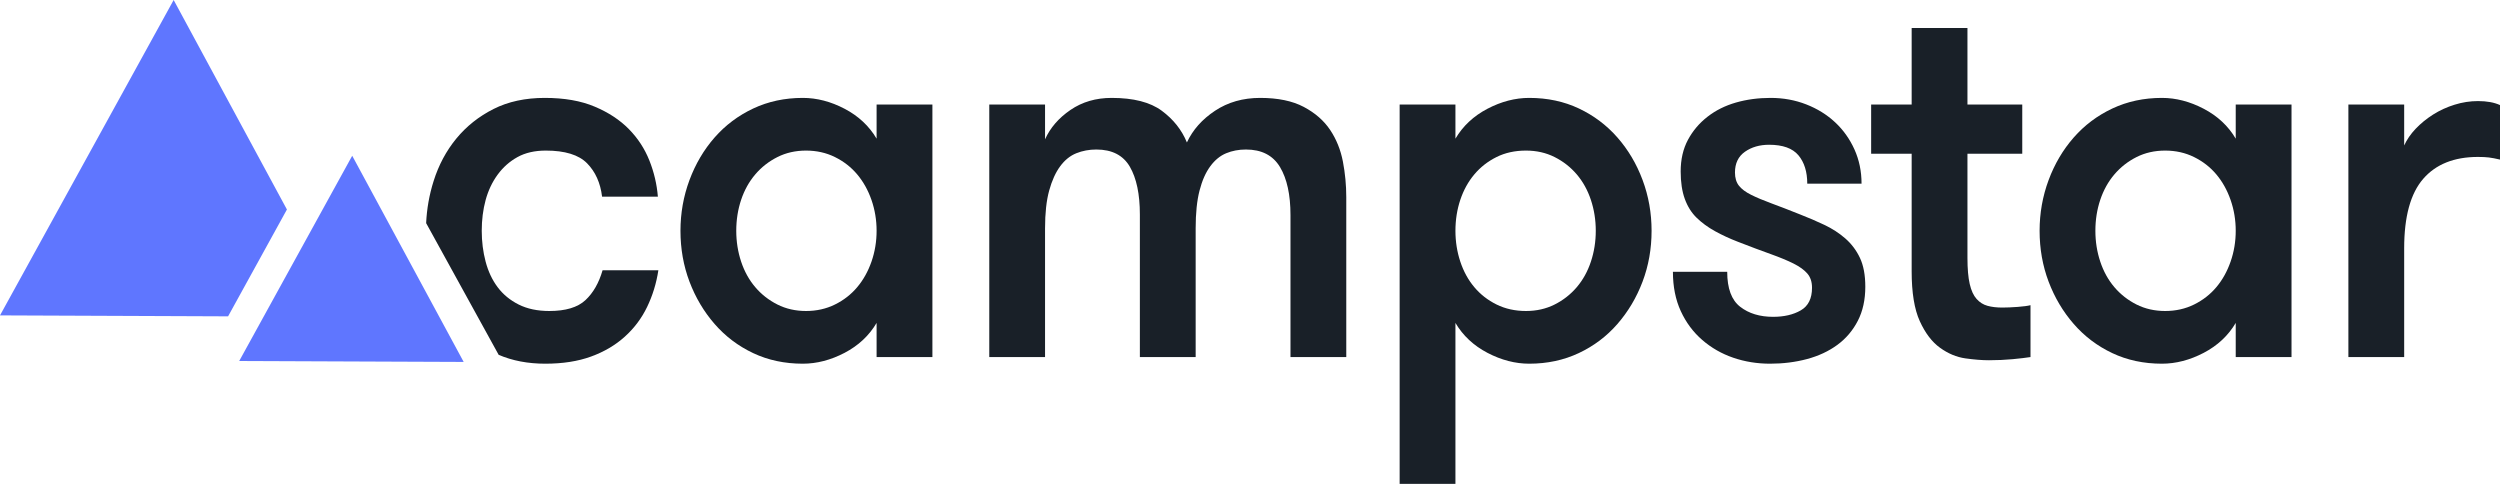 <svg width="100%" height="100%" viewBox="0 0 155 30" fill="none" xmlns="http://www.w3.org/2000/svg"><g clip-path="url(#clip0_736_2083)"><path fill-rule="evenodd" clip-rule="evenodd" d="M28.748 22.44L14.831 22.382L21.837 9.657L28.748 22.44Z" fill="#5F76FF"></path><path fill-rule="evenodd" clip-rule="evenodd" d="M14.141 19.613L1.14441e-05 19.554L10.767 0L17.789 12.989L14.141 19.613Z" fill="#5F76FF"></path><path fill-rule="evenodd" clip-rule="evenodd" d="M45.648 14.309C45.648 14.977 45.749 15.614 45.95 16.221C46.152 16.829 46.444 17.357 46.827 17.805C47.209 18.254 47.667 18.612 48.2 18.88C48.732 19.148 49.324 19.282 49.975 19.282C50.627 19.282 51.224 19.148 51.767 18.88C52.31 18.612 52.77 18.254 53.147 17.805C53.525 17.357 53.82 16.829 54.032 16.221C54.243 15.614 54.349 14.977 54.349 14.309C54.349 13.642 54.243 13.004 54.032 12.397C53.82 11.79 53.525 11.262 53.147 10.813C52.77 10.364 52.31 10.006 51.767 9.738C51.224 9.47 50.627 9.336 49.975 9.336C49.324 9.336 48.732 9.47 48.2 9.738C47.667 10.006 47.209 10.364 46.827 10.813C46.444 11.262 46.152 11.787 45.95 12.389C45.749 12.991 45.648 13.631 45.648 14.309ZM42.189 14.309C42.189 13.215 42.375 12.167 42.747 11.166C43.12 10.165 43.639 9.284 44.306 8.524C44.973 7.763 45.772 7.164 46.703 6.726C47.633 6.289 48.657 6.07 49.774 6.07C50.642 6.07 51.506 6.294 52.364 6.743C53.222 7.192 53.884 7.81 54.349 8.597V6.48H57.809V22.138H54.349V20.021C53.884 20.809 53.222 21.427 52.364 21.876C51.506 22.324 50.642 22.549 49.774 22.549C48.647 22.549 47.62 22.33 46.695 21.892C45.769 21.455 44.973 20.853 44.306 20.087C43.639 19.321 43.12 18.445 42.747 17.461C42.375 16.476 42.189 15.425 42.189 14.309Z" fill="#192028"></path><path fill-rule="evenodd" clip-rule="evenodd" d="M61.335 22.138V6.48H64.793V8.638C65.114 7.923 65.639 7.316 66.368 6.817C67.097 6.319 67.947 6.07 68.92 6.07C70.274 6.07 71.311 6.335 72.029 6.866C72.748 7.397 73.268 8.052 73.588 8.832C73.95 8.052 74.532 7.397 75.333 6.866C76.135 6.335 77.068 6.07 78.133 6.07C79.229 6.07 80.129 6.256 80.832 6.628C81.535 7 82.081 7.476 82.469 8.056C82.856 8.636 83.12 9.29 83.26 10.017C83.399 10.745 83.469 11.481 83.469 12.225V22.138H80.01V13.335C80.01 12.073 79.793 11.081 79.359 10.356C78.924 9.632 78.221 9.27 77.249 9.27C76.804 9.27 76.396 9.347 76.024 9.501C75.651 9.654 75.323 9.923 75.039 10.307C74.754 10.691 74.532 11.193 74.372 11.813C74.211 12.433 74.131 13.214 74.131 14.158V22.138H70.672V13.302C70.672 12.04 70.465 11.053 70.052 10.34C69.638 9.627 68.945 9.27 67.974 9.27C67.529 9.27 67.115 9.347 66.732 9.501C66.35 9.654 66.016 9.923 65.732 10.307C65.448 10.691 65.22 11.193 65.049 11.813C64.879 12.433 64.793 13.214 64.793 14.158V22.138H61.335Z" fill="#192028"></path><path fill-rule="evenodd" clip-rule="evenodd" d="M90.237 14.309C90.237 14.977 90.338 15.614 90.539 16.221C90.741 16.829 91.03 17.357 91.408 17.805C91.785 18.254 92.245 18.612 92.788 18.88C93.331 19.148 93.939 19.282 94.611 19.282C95.262 19.282 95.854 19.148 96.387 18.88C96.919 18.612 97.377 18.254 97.76 17.805C98.142 17.357 98.434 16.829 98.636 16.221C98.838 15.614 98.938 14.977 98.938 14.309C98.938 13.642 98.838 13.004 98.636 12.397C98.434 11.79 98.142 11.262 97.76 10.813C97.377 10.364 96.919 10.006 96.387 9.738C95.854 9.47 95.262 9.336 94.611 9.336C93.928 9.336 93.318 9.47 92.781 9.738C92.243 10.006 91.785 10.364 91.408 10.813C91.03 11.262 90.741 11.787 90.539 12.389C90.338 12.991 90.237 13.631 90.237 14.309ZM86.778 30V6.48H90.237V8.597C90.702 7.81 91.364 7.192 92.222 6.743C93.08 6.294 93.944 6.07 94.812 6.07C95.939 6.07 96.966 6.289 97.892 6.726C98.817 7.164 99.613 7.763 100.28 8.524C100.947 9.284 101.467 10.162 101.839 11.158C102.211 12.154 102.398 13.204 102.398 14.309C102.398 15.425 102.211 16.476 101.839 17.461C101.467 18.445 100.947 19.321 100.28 20.087C99.613 20.853 98.814 21.455 97.884 21.892C96.953 22.33 95.929 22.549 94.812 22.549C93.944 22.549 93.08 22.324 92.222 21.876C91.364 21.427 90.702 20.809 90.237 20.021V30H86.778Z" fill="#192028"></path><path fill-rule="evenodd" clip-rule="evenodd" d="M103.721 16.853H107.087C107.087 17.882 107.355 18.604 107.891 19.02C108.427 19.436 109.108 19.643 109.933 19.643C110.613 19.643 111.185 19.51 111.649 19.242C112.113 18.974 112.345 18.507 112.345 17.841C112.345 17.48 112.25 17.188 112.059 16.964C111.868 16.74 111.582 16.533 111.201 16.341C110.819 16.15 110.345 15.954 109.778 15.751C109.211 15.549 108.534 15.295 107.747 14.989C107.239 14.793 106.767 14.574 106.332 14.334C105.896 14.094 105.518 13.818 105.197 13.506C104.875 13.195 104.629 12.804 104.458 12.334C104.287 11.864 104.202 11.296 104.202 10.63C104.202 9.884 104.352 9.231 104.652 8.671C104.952 8.111 105.356 7.634 105.864 7.239C106.371 6.844 106.959 6.55 107.627 6.358C108.294 6.166 109.012 6.07 109.778 6.07C110.563 6.07 111.298 6.204 111.985 6.472C112.672 6.74 113.268 7.109 113.774 7.58C114.28 8.05 114.68 8.611 114.975 9.262C115.269 9.913 115.416 10.622 115.416 11.388H112.05C112.05 10.649 111.867 10.062 111.502 9.627C111.136 9.192 110.53 8.975 109.685 8.975C109.098 8.975 108.598 9.119 108.186 9.409C107.774 9.699 107.568 10.127 107.568 10.695C107.568 11.034 107.65 11.307 107.815 11.515C107.98 11.723 108.232 11.911 108.573 12.08C108.913 12.25 109.335 12.427 109.84 12.613C110.345 12.799 110.938 13.028 111.62 13.301C112.126 13.498 112.622 13.711 113.108 13.941C113.593 14.17 114.027 14.451 114.409 14.784C114.791 15.118 115.094 15.519 115.316 15.989C115.538 16.459 115.649 17.054 115.649 17.775C115.649 18.585 115.494 19.29 115.184 19.891C114.874 20.493 114.451 20.99 113.914 21.384C113.377 21.777 112.75 22.07 112.032 22.262C111.314 22.453 110.553 22.549 109.747 22.549C108.942 22.549 108.18 22.425 107.462 22.179C106.744 21.933 106.104 21.567 105.541 21.079C104.978 20.593 104.534 19.996 104.209 19.29C103.884 18.585 103.721 17.772 103.721 16.853Z" fill="#192028"></path><path fill-rule="evenodd" clip-rule="evenodd" d="M116.011 9.533V6.48H118.523V1.737H121.982V6.48H125.38V9.533H121.982V15.994C121.982 16.663 122.029 17.2 122.122 17.606C122.215 18.011 122.357 18.321 122.549 18.535C122.74 18.749 122.967 18.891 123.231 18.962C123.495 19.034 123.797 19.069 124.138 19.069C124.418 19.069 124.738 19.055 125.1 19.028C125.462 19 125.726 18.965 125.891 18.921V22.138C125.612 22.182 125.24 22.225 124.775 22.27C124.309 22.313 123.823 22.335 123.316 22.335C122.892 22.335 122.406 22.297 121.858 22.22C121.31 22.143 120.785 21.925 120.284 21.564C119.782 21.203 119.364 20.653 119.028 19.914C118.691 19.176 118.523 18.144 118.523 16.82V9.533H116.011Z" fill="#192028"></path><path fill-rule="evenodd" clip-rule="evenodd" d="M129.914 14.309C129.914 14.977 130.014 15.614 130.216 16.221C130.418 16.829 130.71 17.357 131.092 17.805C131.475 18.254 131.932 18.612 132.465 18.88C132.998 19.148 133.59 19.282 134.241 19.282C134.893 19.282 135.49 19.148 136.033 18.88C136.576 18.612 137.036 18.254 137.413 17.805C137.791 17.357 138.085 16.829 138.297 16.221C138.509 15.614 138.615 14.977 138.615 14.309C138.615 13.642 138.509 13.004 138.297 12.397C138.085 11.79 137.791 11.262 137.413 10.813C137.036 10.364 136.576 10.006 136.033 9.738C135.49 9.47 134.893 9.336 134.241 9.336C133.59 9.336 132.998 9.47 132.465 9.738C131.932 10.006 131.475 10.364 131.092 10.813C130.71 11.262 130.418 11.787 130.216 12.389C130.014 12.991 129.914 13.631 129.914 14.309ZM126.455 14.309C126.455 13.215 126.641 12.167 127.013 11.166C127.385 10.165 127.905 9.284 128.572 8.524C129.239 7.763 130.038 7.164 130.969 6.726C131.899 6.289 132.923 6.07 134.04 6.07C134.908 6.07 135.771 6.294 136.63 6.743C137.488 7.192 138.15 7.81 138.615 8.597V6.48H142.074V22.138H138.615V20.021C138.15 20.809 137.488 21.427 136.63 21.876C135.771 22.324 134.908 22.549 134.04 22.549C132.912 22.549 131.886 22.33 130.961 21.892C130.035 21.455 129.239 20.853 128.572 20.087C127.905 19.321 127.385 18.445 127.013 17.461C126.641 16.476 126.455 15.425 126.455 14.309Z" fill="#192028"></path><path fill-rule="evenodd" clip-rule="evenodd" d="M145.6 22.138V6.48H149.059V9.018C149.225 8.653 149.463 8.308 149.773 7.982C150.083 7.656 150.442 7.363 150.851 7.103C151.259 6.844 151.704 6.64 152.185 6.491C152.666 6.341 153.149 6.267 153.635 6.267C154.183 6.267 154.638 6.349 155 6.515V9.894C154.721 9.828 154.491 9.785 154.31 9.763C154.129 9.741 153.904 9.73 153.635 9.73C152.156 9.73 151.024 10.183 150.238 11.088C149.452 11.994 149.059 13.43 149.059 15.394V22.138H145.6Z" fill="#192028"></path><path fill-rule="evenodd" clip-rule="evenodd" d="M37.36 16.755C37.132 17.543 36.778 18.161 36.297 18.609C35.816 19.058 35.069 19.282 34.056 19.282C33.322 19.282 32.688 19.148 32.156 18.88C31.623 18.612 31.189 18.254 30.853 17.805C30.517 17.357 30.269 16.829 30.108 16.221C29.948 15.614 29.868 14.977 29.868 14.309C29.868 13.631 29.948 12.996 30.108 12.405C30.269 11.814 30.517 11.289 30.853 10.829C31.189 10.37 31.6 10.006 32.086 9.738C32.572 9.47 33.156 9.336 33.839 9.336C35.028 9.336 35.881 9.599 36.398 10.124C36.915 10.649 37.225 11.338 37.329 12.192H40.788C40.726 11.426 40.551 10.679 40.262 9.952C39.973 9.224 39.55 8.575 38.992 8.006C38.435 7.438 37.729 6.973 36.872 6.612C36.016 6.25 34.984 6.07 33.777 6.07C32.567 6.07 31.507 6.299 30.597 6.759C29.687 7.219 28.919 7.829 28.294 8.589C27.668 9.35 27.197 10.23 26.882 11.232C26.614 12.081 26.462 12.949 26.421 13.834L30.917 21.999C31.766 22.364 32.729 22.549 33.808 22.549C34.891 22.549 35.838 22.401 36.648 22.105C37.458 21.81 38.154 21.4 38.737 20.874C39.32 20.349 39.782 19.734 40.122 19.028C40.463 18.322 40.695 17.564 40.819 16.755H37.36Z" fill="#192028"></path></g><defs><clipPath id="clip0_736_2083"><rect width="155" height="30" fill="white"></rect></clipPath></defs></svg>